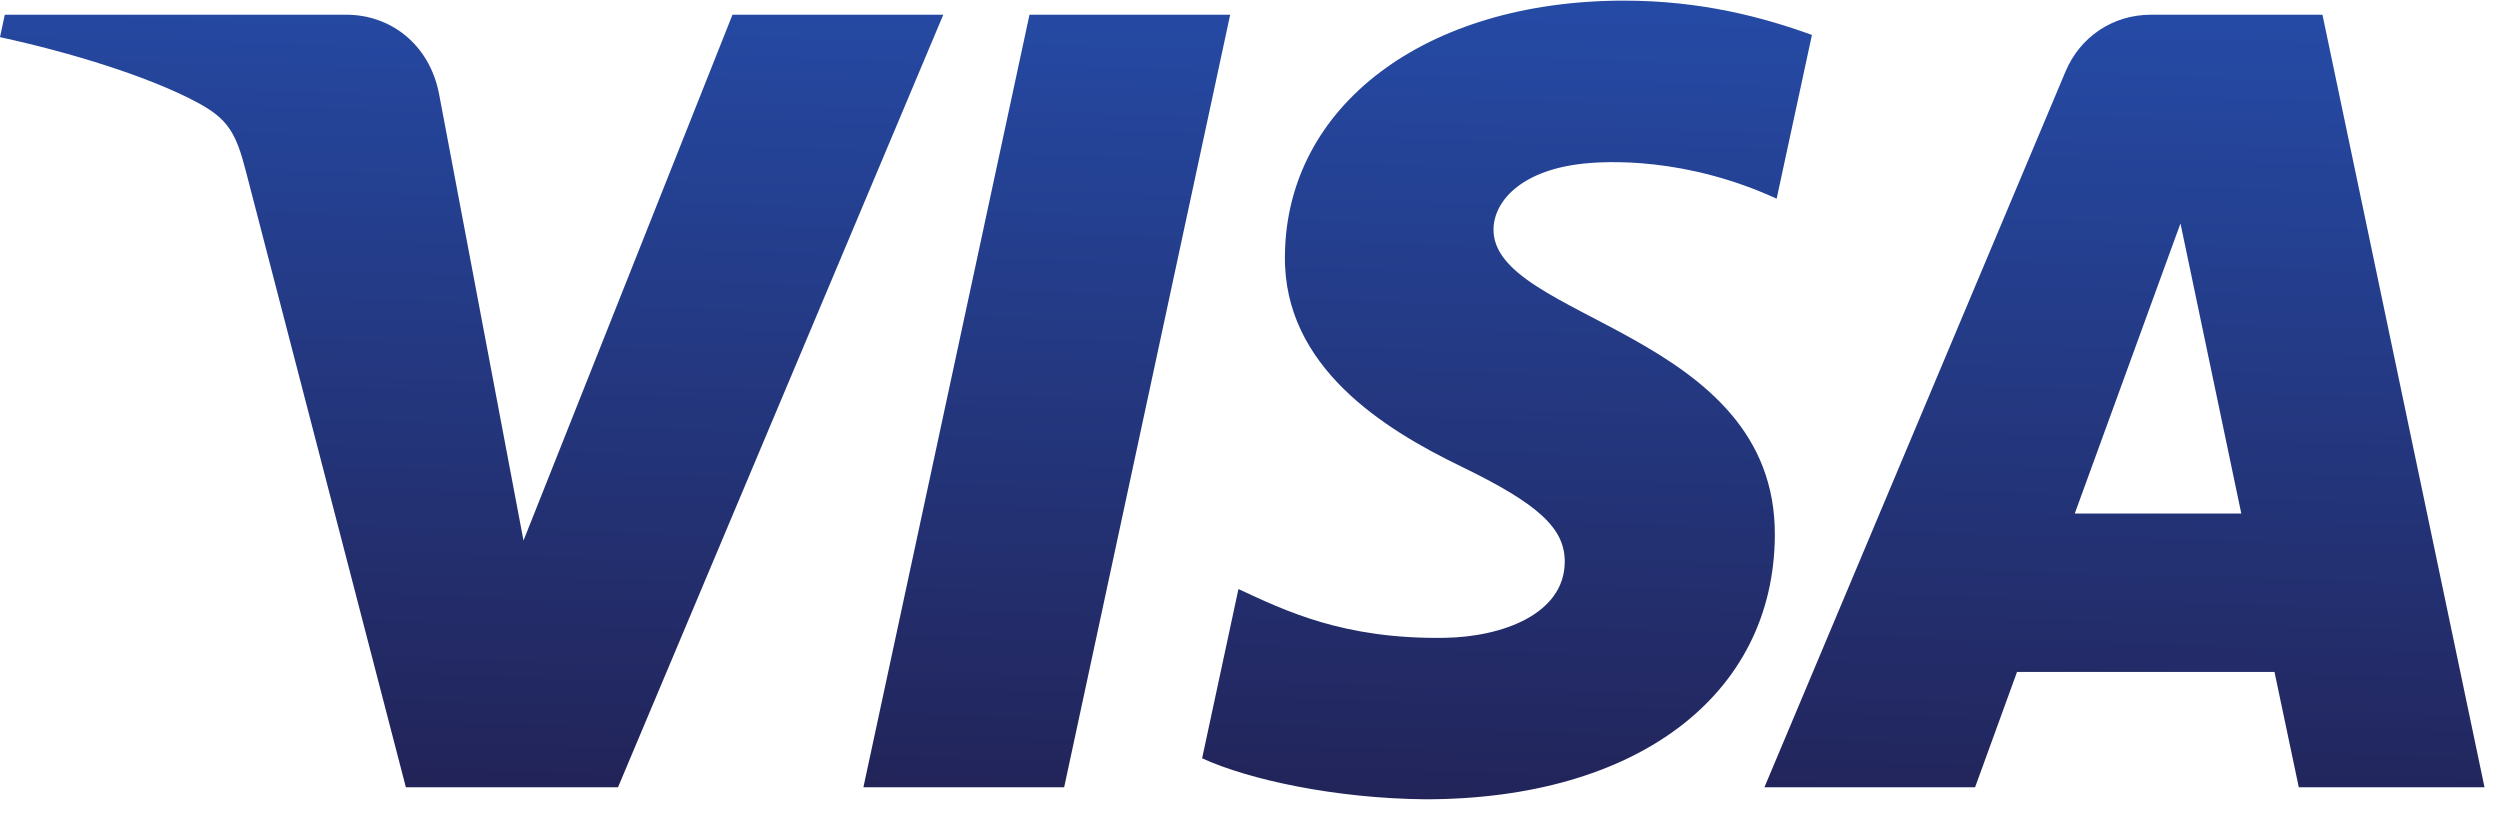 <svg xmlns="http://www.w3.org/2000/svg" width="116" height="38" viewBox="0 0 116 38" fill="none"><g clip-path="url(#clip0_13_164)"><path d="M59.62 11.876C59.555 17.038 64.242 19.919 67.773 21.632C71.401 23.389 72.619 24.516 72.605 26.087C72.578 28.493 69.711 29.554 67.028 29.595C62.348 29.668 59.627 28.337 57.464 27.331L55.778 35.185C57.948 36.181 61.967 37.049 66.135 37.087C75.918 37.087 82.319 32.28 82.353 24.826C82.391 15.367 69.209 14.843 69.299 10.615C69.331 9.333 70.559 7.965 73.252 7.617C74.585 7.441 78.265 7.307 82.436 9.219L84.074 1.621C81.83 0.807 78.947 0.029 75.357 0.029C66.149 0.029 59.673 4.902 59.62 11.876ZM99.807 0.683C98.02 0.683 96.515 1.721 95.843 3.312L81.869 36.529H91.644L93.59 31.177H105.536L106.664 36.529H115.281L107.762 0.683H99.807ZM101.174 10.367L103.996 23.827H96.269L101.174 10.367ZM47.768 0.684L40.062 36.528H49.377L57.08 0.683H47.768M33.987 0.683L24.29 25.081L20.368 4.336C19.908 2.02 18.09 0.683 16.072 0.683H0.222L0 1.724C3.254 2.427 6.951 3.561 9.191 4.774C10.562 5.515 10.953 6.163 11.403 7.923L18.832 36.529H28.676L43.769 0.683H33.987" fill="url(#paint0_linear_13_164)"></path></g><defs><linearGradient id="paint0_linear_13_164" x1="52.999" y1="37.83" x2="54.067" y2="-0.229" gradientUnits="userSpaceOnUse"><stop stop-color="#222357"></stop><stop offset="1" stop-color="#254AA5"></stop></linearGradient><clipPath id="clip0_13_164"><rect width="115.281" height="37.207" fill="white" transform="translate(0 0.029)"></rect></clipPath></defs></svg>